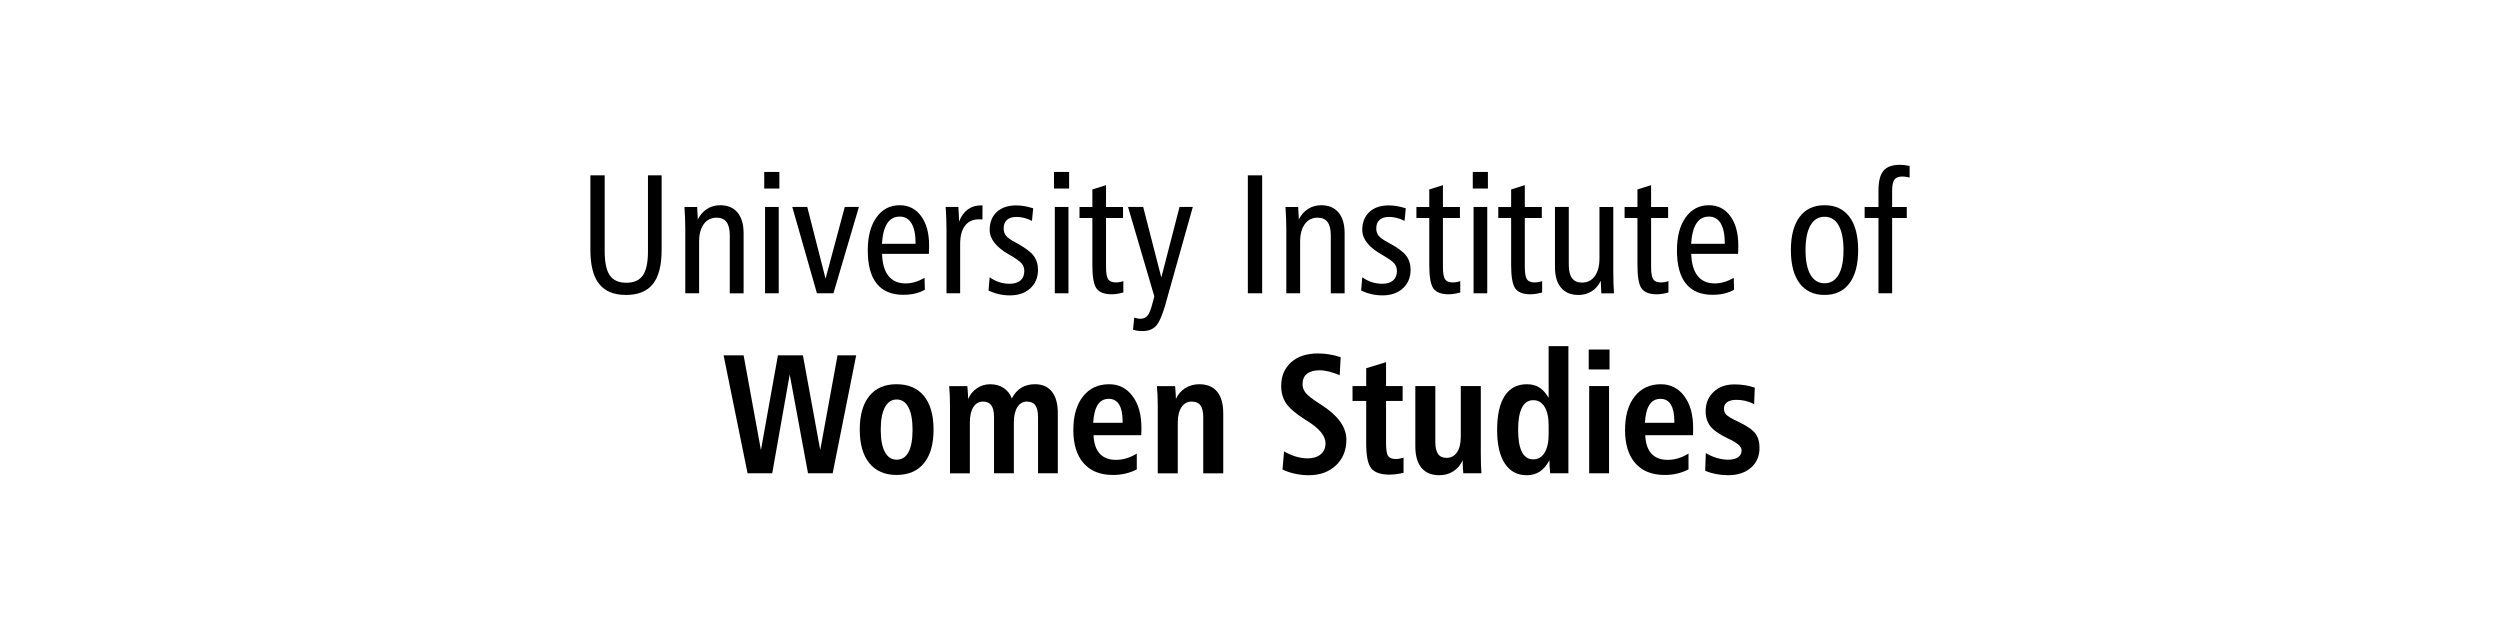 <?xml version="1.0" encoding="UTF-8"?><svg id="Texto" xmlns="http://www.w3.org/2000/svg" viewBox="0 0 250 64"><defs><style>.cls-1{fill:#000;stroke-width:0px;}</style></defs><path class="cls-1" d="M59.037,17.534h1.432v7.596c0,1.117.171,1.922.513,2.41.341.49.892.735,1.651.735s1.31-.245,1.651-.735c.341-.488.512-1.293.512-2.41v-7.596h1.367v7.463c0,1.532-.29,2.666-.871,3.398-.58.733-1.478,1.1-2.692,1.1s-2.105-.367-2.688-1.104-.874-1.867-.874-3.395v-7.463Z"/><path class="cls-1" d="M74.36,23.312v6.018h-1.383v-5.811c0-.586-.108-1.025-.325-1.314-.217-.291-.548-.437-.992-.437-.543,0-.97.213-1.281.64-.312.426-.468,1.016-.468,1.768v5.154h-1.383v-6.475c0-.32-.007-.656-.021-1.008s-.034-.734-.062-1.15h1.27c.021.271.043.673.064,1.204v.05c.223-.453.529-.805.92-1.055.391-.248.827-.373,1.31-.373.754,0,1.334.242,1.74.727.407.484.61,1.172.61,2.062Z"/><path class="cls-1" d="M76.424,17.194h1.514v1.66h-1.514v-1.66ZM76.506,20.696h1.366v8.633h-1.366v-8.633Z"/><path class="cls-1" d="M79.229,20.696h1.497l1.83,7.172,1.92-7.172h1.415l-2.546,8.633h-1.651l-2.465-8.633Z"/><path class="cls-1" d="M92.885,25.387h-4.678c.027.968.24,1.703.639,2.204.398.5.97.751,1.713.751.314,0,.626-.046.936-.138.309-.09.629-.23.96-.418l.032,1.187c-.304.171-.633.299-.988.382s-.742.125-1.159.125c-1.183,0-2.072-.373-2.668-1.117-.597-.744-.896-1.855-.896-3.332,0-1.379.289-2.475.866-3.287.578-.814,1.354-1.221,2.331-1.221.895,0,1.607.362,2.14,1.088.531.725.797,1.698.797,2.922,0,.26,0,.445-.004.556s-.01.21-.021.299ZM91.559,24.382v-.066c0-.863-.136-1.521-.406-1.975-.271-.454-.664-.682-1.18-.682-.537,0-.953.227-1.249.678-.295.45-.473,1.133-.532,2.045h3.367Z"/><path class="cls-1" d="M98.252,20.539l-.009,1.411c-.064-.006-.124-.01-.179-.012-.054-.004-.108-.005-.162-.005-.607,0-1.074.212-1.399.636-.325.422-.488,1.033-.488,1.83v4.93h-1.366v-6.475c0-.32-.007-.656-.021-1.008s-.034-.734-.062-1.15h1.27c.027.394.045.691.053.893.008.202.012.392.012.568.217-.536.509-.94.875-1.211.366-.271.807-.407,1.322-.407h.154Z"/><path class="cls-1" d="M103.318,20.829l-.122,1.262c-.249-.133-.506-.232-.769-.299s-.521-.1-.776-.1c-.412,0-.729.099-.952.295-.223.197-.333.48-.333.852,0,.287.075.529.228.727.151.195.482.43.992.701.879.47,1.467.901,1.766,1.295.298.393.447.865.447,1.419,0,.764-.257,1.381-.769,1.851-.513.471-1.195.706-2.046.706-.369,0-.731-.04-1.086-.12-.355-.08-.704-.201-1.046-.361l.114-1.328c.304.216.623.377.96.486.336.107.683.161,1.041.161.466,0,.827-.11,1.082-.332s.382-.534.382-.938c0-.287-.084-.536-.252-.746-.168-.211-.583-.507-1.244-.889-.012-.006-.022-.012-.033-.017-1.29-.735-1.936-1.558-1.936-2.466,0-.752.237-1.348.712-1.789.475-.439,1.121-.659,1.939-.659.261,0,.53.023.81.071.279.047.576.119.891.219Z"/><path class="cls-1" d="M105.399,17.194h1.513v1.66h-1.513v-1.66ZM105.48,20.696h1.367v8.633h-1.367v-8.633Z"/><path class="cls-1" d="M110.603,18.514v2.183h1.7v1.104h-1.7v4.881c0,.62.07,1.034.211,1.245.142.211.394.315.757.315.136,0,.268-.011.395-.033.128-.022.251-.056.37-.1v1.138c-.223.061-.43.105-.622.137-.192.03-.376.045-.549.045-.716,0-1.217-.188-1.501-.564-.285-.376-.428-1.162-.428-2.357v-4.706h-1.285v-1.104h1.285v-1.751l1.367-.432Z"/><path class="cls-1" d="M112.805,20.696h1.514l1.813,7.057,1.822-7.057h1.326l-2.741,9.754c-.31,1.09-.624,1.805-.944,2.146-.319.34-.762.51-1.325.51-.185,0-.355-.012-.513-.033s-.31-.059-.456-.107l.122-1.204c.152.044.272.075.362.091.09.018.167.025.231.025.299,0,.533-.094.704-.282s.321-.518.451-.987l.261-.972-2.628-8.94Z"/><path class="cls-1" d="M124.784,17.534h1.432v11.795h-1.432v-11.795Z"/><path class="cls-1" d="M134.462,23.312v6.018h-1.383v-5.811c0-.586-.108-1.025-.325-1.314-.217-.291-.548-.437-.992-.437-.543,0-.97.213-1.281.64-.312.426-.468,1.016-.468,1.768v5.154h-1.383v-6.475c0-.32-.007-.656-.021-1.008s-.034-.734-.062-1.15h1.27c.021.271.043.673.064,1.204v.05c.223-.453.529-.805.92-1.055.391-.248.827-.373,1.31-.373.754,0,1.334.242,1.74.727.407.484.61,1.172.61,2.062Z"/><path class="cls-1" d="M140.578,20.829l-.122,1.262c-.249-.133-.506-.232-.769-.299s-.521-.1-.776-.1c-.412,0-.729.099-.952.295-.223.197-.333.48-.333.852,0,.287.075.529.228.727.151.195.482.43.992.701.879.47,1.467.901,1.766,1.295.298.393.447.865.447,1.419,0,.764-.257,1.381-.769,1.851-.513.471-1.195.706-2.046.706-.369,0-.731-.04-1.086-.12-.355-.08-.704-.201-1.046-.361l.114-1.328c.304.216.623.377.96.486.336.107.683.161,1.041.161.466,0,.827-.11,1.082-.332s.382-.534.382-.938c0-.287-.084-.536-.252-.746-.168-.211-.583-.507-1.244-.889-.012-.006-.022-.012-.033-.017-1.29-.735-1.936-1.558-1.936-2.466,0-.752.237-1.348.712-1.789.475-.439,1.121-.659,1.939-.659.261,0,.53.023.81.071.279.047.576.119.891.219Z"/><path class="cls-1" d="M144.293,18.514v2.183h1.7v1.104h-1.7v4.881c0,.62.07,1.034.212,1.245.141.211.393.315.757.315.135,0,.267-.011.395-.033.127-.022.25-.056.37-.1v1.138c-.223.061-.431.105-.623.137-.192.03-.375.045-.549.045-.716,0-1.216-.188-1.501-.564-.284-.376-.427-1.162-.427-2.357v-4.706h-1.285v-1.104h1.285v-1.751l1.366-.432Z"/><path class="cls-1" d="M147.277,17.194h1.513v1.66h-1.513v-1.66ZM147.358,20.696h1.367v8.633h-1.367v-8.633Z"/><path class="cls-1" d="M152.481,18.514v2.183h1.7v1.104h-1.7v4.881c0,.62.07,1.034.211,1.245.142.211.394.315.757.315.136,0,.268-.011.395-.033.128-.022.251-.056.37-.1v1.138c-.223.061-.43.105-.622.137-.192.03-.376.045-.549.045-.716,0-1.217-.188-1.501-.564-.285-.376-.428-1.162-.428-2.357v-4.706h-1.285v-1.104h1.285v-1.751l1.367-.432Z"/><path class="cls-1" d="M155.497,20.696h1.383v5.811c0,.587.11,1.025.33,1.316s.549.436.988.436c.542,0,.969-.216,1.281-.647.312-.432.468-1.026.468-1.784v-5.131h1.383v6.459c0,.398.005.775.017,1.133.011.357.026.704.049,1.041h-1.262c-.016-.166-.029-.445-.04-.838-.006-.178-.011-.318-.017-.424-.211.46-.513.812-.903,1.059-.39.246-.832.369-1.325.369-.754,0-1.334-.24-1.741-.722-.406-.481-.61-1.167-.61-2.059v-6.019Z"/><path class="cls-1" d="M165.11,18.514v2.183h1.7v1.104h-1.7v4.881c0,.62.07,1.034.212,1.245.141.211.393.315.757.315.135,0,.267-.011.395-.033.127-.022.25-.056.37-.1v1.138c-.223.061-.431.105-.623.137-.192.03-.375.045-.549.045-.716,0-1.216-.188-1.501-.564-.284-.376-.427-1.162-.427-2.357v-4.706h-1.285v-1.104h1.285v-1.751l1.366-.432Z"/><path class="cls-1" d="M173.804,25.387h-4.678c.027.968.24,1.703.639,2.204.398.5.97.751,1.713.751.314,0,.626-.046.936-.138.309-.09.629-.23.96-.418l.032,1.187c-.304.171-.633.299-.988.382s-.742.125-1.159.125c-1.183,0-2.072-.373-2.668-1.117-.597-.744-.896-1.855-.896-3.332,0-1.379.289-2.475.866-3.287.578-.814,1.354-1.221,2.331-1.221.895,0,1.607.362,2.14,1.088.531.725.797,1.698.797,2.922,0,.26,0,.445-.004.556s-.01.21-.021.299ZM172.478,24.382v-.066c0-.863-.136-1.521-.406-1.975-.271-.454-.664-.682-1.18-.682-.537,0-.953.227-1.249.678-.295.45-.473,1.133-.532,2.045h3.367Z"/><path class="cls-1" d="M182.456,20.522c1.079,0,1.909.387,2.489,1.162s.87,1.885.87,3.328-.291,2.546-.874,3.32c-.583.775-1.411,1.162-2.485,1.162s-1.91-.387-2.493-1.162c-.583-.774-.875-1.881-.875-3.32s.292-2.547.875-3.324,1.414-1.166,2.493-1.166ZM182.456,21.677c-.613,0-1.083.287-1.411.863-.328.575-.492,1.399-.492,2.473s.164,1.888.492,2.457c.328.57.798.855,1.411.855s1.082-.285,1.407-.855c.325-.569.488-1.389.488-2.457s-.163-1.897-.488-2.473c-.325-.576-.794-.863-1.407-.863Z"/><path class="cls-1" d="M190.963,16.597v1.153c-.19-.038-.334-.065-.432-.079s-.187-.021-.269-.021c-.385,0-.656.103-.813.308-.157.204-.235.584-.235,1.137v1.602h1.464v1.104h-1.464v7.528h-1.367v-7.528h-1.383v-1.104h1.383v-1.618c0-.94.167-1.608.501-2.005.333-.396.888-.594,1.663-.594.141,0,.287.01.439.029.151.02.322.049.513.088Z"/><path class="cls-1" d="M72.36,35.534h2.001l1.732,9.479,1.7-9.479h2.498l1.732,9.463,1.732-9.463h1.863l-2.352,11.795h-2.465l-1.83-9.877-1.749,9.877h-2.465l-2.399-11.795Z"/><path class="cls-1" d="M89.653,38.423c1.188,0,2.102.392,2.741,1.174.64.783.96,1.906.96,3.367s-.32,2.574-.96,3.357-1.554,1.174-2.741,1.174c-1.172,0-2.077-.393-2.718-1.178-.64-.786-.96-1.904-.96-3.354s.319-2.576.956-3.362c.638-.786,1.545-1.179,2.722-1.179ZM89.668,39.95c-.51,0-.902.262-1.18.785-.276.521-.414,1.271-.414,2.244,0,.963.138,1.702.414,2.217.277.515.67.771,1.18.771.521,0,.915-.252,1.184-.76.269-.506.403-1.248.403-2.229s-.138-1.729-.411-2.249-.666-.78-1.176-.78Z"/><path class="cls-1" d="M101.186,39.834c.244-.47.559-.823.943-1.058.386-.236.844-.354,1.375-.354.732,0,1.295.249,1.688.747.393.498.59,1.212.59,2.142v6.018h-1.978v-5.611c0-.536-.089-.931-.269-1.182-.179-.252-.458-.379-.838-.379-.406,0-.727.185-.959.553-.233.367-.351.881-.351,1.539v5.08h-1.984v-5.611c0-.536-.09-.931-.269-1.182-.179-.252-.456-.379-.83-.379-.412,0-.734.185-.968.553-.233.367-.35.881-.35,1.539v5.08h-1.985v-6.698c0-.394-.007-.753-.021-1.079-.013-.326-.033-.639-.061-.938h1.814c.005.071.016.188.032.348.032.416.049.729.049.938.195-.454.49-.813.887-1.079.396-.266.835-.398,1.317-.398.516,0,.959.121,1.33.361.372.24.649.59.834,1.05Z"/><path class="cls-1" d="M114.126,43.52h-4.775c.038.819.247,1.435.627,1.847.379.412.919.619,1.618.619.358,0,.711-.053,1.058-.158s.688-.263,1.025-.473v1.585c-.369.188-.75.327-1.144.419-.393.092-.807.137-1.24.137-1.264,0-2.24-.39-2.929-1.17s-1.033-1.89-1.033-3.328c0-1.412.32-2.527.96-3.346s1.514-1.229,2.62-1.229c.971,0,1.751.396,2.343,1.188.591.791.887,1.851.887,3.179,0,.11-.002.228-.005.353-.002.125-.007.25-.012.378ZM112.263,42.282v-.157c0-.73-.116-1.286-.35-1.669-.233-.381-.577-.572-1.033-.572-.478,0-.845.196-1.103.59-.257.393-.41.996-.459,1.809h2.944Z"/><path class="cls-1" d="M122.325,41.312v6.018h-2.001v-5.611c0-.542-.094-.938-.281-1.187-.187-.249-.481-.374-.882-.374-.424,0-.76.186-1.009.557-.25.371-.375.883-.375,1.535v5.08h-2.001v-6.698c0-.394-.007-.753-.021-1.079-.013-.326-.033-.639-.061-.938h1.814c.005.071.016.188.032.348.032.416.049.729.049.938.206-.465.517-.827.932-1.087.415-.261.882-.391,1.403-.391.78,0,1.376.246,1.785.738.409.493.614,1.209.614,2.15Z"/><path class="cls-1" d="M134.068,35.717l-.098,1.802c-.38-.161-.738-.283-1.074-.365-.336-.084-.65-.125-.943-.125-.548,0-.969.119-1.261.357-.293.237-.439.578-.439,1.021,0,.327.106.622.321.888.214.266.698.64,1.452,1.121.037.021.095.059.171.107,1.627,1.058,2.44,2.203,2.44,3.438,0,1.062-.348,1.922-1.042,2.576-.694.656-1.603.984-2.725.984-.461,0-.918-.05-1.371-.149s-.869-.237-1.248-.415l.154-1.818c.406.232.807.407,1.2.523.393.116.781.174,1.167.174.548,0,.981-.137,1.302-.41.319-.273.479-.641.479-1.1,0-.72-.591-1.453-1.773-2.2-.174-.11-.304-.194-.391-.249-.873-.564-1.47-1.086-1.789-1.564-.32-.479-.48-1.047-.48-1.706,0-.996.331-1.788.993-2.378.661-.59,1.559-.885,2.692-.885.374,0,.752.032,1.135.096.382.064.758.156,1.127.278Z"/><path class="cls-1" d="M138.605,36.215v2.391h1.659v1.485h-1.659v4.234c0,.646.069,1.072.207,1.273.139.202.39.303.753.303.125,0,.249-.011.374-.033.125-.021.263-.055.415-.1v1.512c-.255.061-.499.105-.732.137-.233.03-.461.045-.683.045-.857,0-1.458-.205-1.803-.617-.344-.413-.516-1.247-.516-2.504v-4.25h-1.367v-1.485h1.367v-1.784l1.984-.606Z"/><path class="cls-1" d="M141.531,38.605h2.002v5.611c0,.526.091.919.272,1.179s.462.391.842.391c.45,0,.801-.186,1.054-.557.252-.371.378-.889.378-1.553v-5.071h2.001v6.698c0,.531.006.939.017,1.225s.027.553.049.801h-1.814c-.021-.215-.038-.43-.049-.643s-.016-.431-.016-.652c-.218.471-.529.836-.936,1.096-.407.261-.874.391-1.399.391-.781,0-1.376-.246-1.786-.738-.409-.493-.614-1.213-.614-2.158v-6.019Z"/><path class="cls-1" d="M154.863,34.612h1.977v12.717h-1.822c-.032-.304-.053-.551-.061-.742-.009-.191-.013-.381-.013-.568-.276.52-.598.9-.964,1.141s-.801.361-1.306.361c-.949,0-1.68-.391-2.192-1.17-.513-.781-.769-1.898-.769-3.354,0-1.5.254-2.637.761-3.412s1.246-1.162,2.217-1.162c.482,0,.897.109,1.244.328.348.219.656.562.928,1.033v-5.172ZM154.863,42.532c0-.797-.136-1.416-.407-1.855-.271-.439-.647-.66-1.13-.66-.499,0-.876.25-1.131.752-.255.5-.383,1.237-.383,2.211,0,.98.126,1.717.378,2.213.253.495.631.742,1.136.742.482,0,.859-.219,1.13-.66.271-.439.407-1.058.407-1.854v-.888Z"/><path class="cls-1" d="M158.871,34.953h2.083v1.992h-2.083v-1.992ZM158.919,38.605h1.985v8.724h-1.985v-8.724Z"/><path class="cls-1" d="M169.297,43.52h-4.775c.038.819.247,1.435.627,1.847.379.412.919.619,1.618.619.358,0,.711-.053,1.058-.158s.688-.263,1.025-.473v1.585c-.369.188-.75.327-1.144.419-.393.092-.807.137-1.24.137-1.264,0-2.24-.39-2.929-1.17s-1.033-1.89-1.033-3.328c0-1.412.32-2.527.96-3.346s1.514-1.229,2.62-1.229c.971,0,1.751.396,2.343,1.188.591.791.887,1.851.887,3.179,0,.11-.002.228-.005.353-.002.125-.007.25-.012.378ZM167.434,42.282v-.157c0-.73-.116-1.286-.35-1.669-.233-.381-.577-.572-1.033-.572-.478,0-.845.196-1.103.59-.257.393-.41.996-.459,1.809h2.944Z"/><path class="cls-1" d="M175.478,38.763l-.065,1.645c-.292-.145-.583-.251-.87-.32-.287-.068-.586-.104-.895-.104-.401,0-.711.076-.928.229s-.325.366-.325.643c0,.244.076.447.228.611.152.162.531.389,1.139.676.89.42,1.477.818,1.762,1.191.284.373.427.855.427,1.448,0,.83-.286,1.494-.858,1.992s-1.338.747-2.298.747c-.374,0-.755-.036-1.143-.107-.388-.072-.767-.18-1.135-.324l.064-1.785c.353.217.723.381,1.11.494s.764.17,1.127.17c.423,0,.753-.081.988-.244.236-.164.354-.392.354-.686,0-.365-.399-.735-1.196-1.111-.06-.028-.105-.051-.138-.066-.862-.41-1.455-.816-1.778-1.221-.322-.404-.483-.91-.483-1.52,0-.791.266-1.436.797-1.934s1.221-.747,2.066-.747c.369,0,.724.026,1.065.079s.67.134.984.244Z"/></svg>